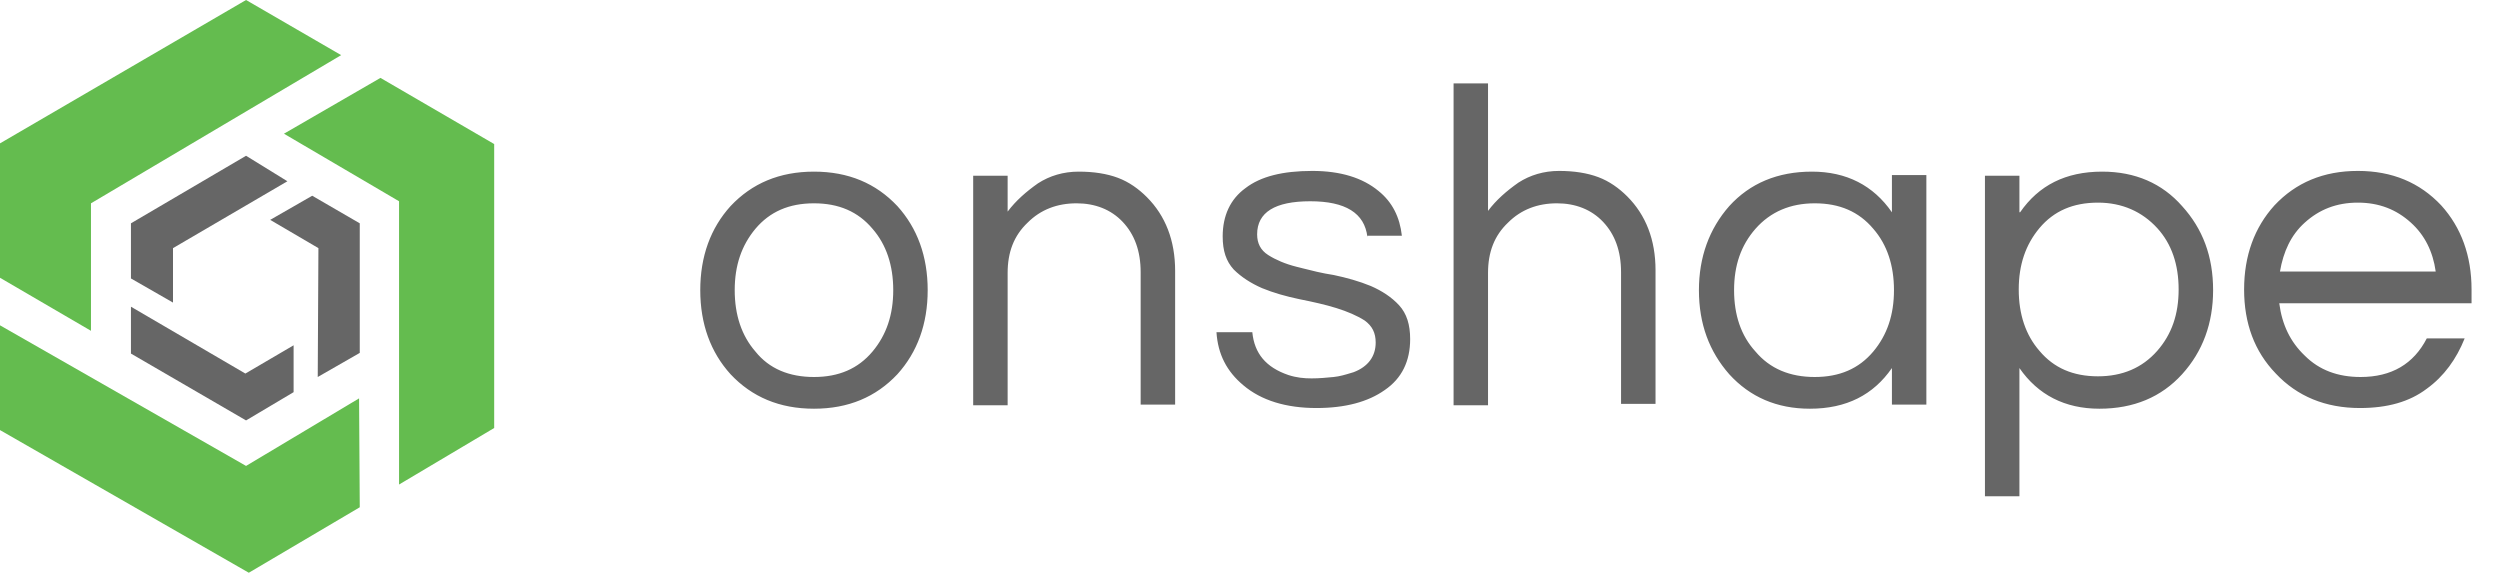 <svg width="95" height="22" viewBox="0 0 95 22" fill="none" xmlns="http://www.w3.org/2000/svg">
<path fill-rule="evenodd" clip-rule="evenodd" d="M9.35 0L12.964 2.095L3.457 7.726V12.571L0 10.555V5.448L9.35 0ZM18.779 16.264L15.164 18.412V7.648L10.79 5.081L14.457 2.96L18.779 5.474V16.264ZM0 12.362V16.343L9.455 21.764L13.671 19.276L13.645 15.138L9.35 17.705L0 12.362Z" fill="#64BC4F"/>
<path fill-rule="evenodd" clip-rule="evenodd" d="M4.976 10.581L6.574 11.498V9.429L10.921 6.888L9.35 5.919L4.976 8.486V10.581ZM11.864 7.438L10.267 8.355L12.1 9.429L12.074 14.326L13.671 13.41V8.486L11.864 7.438ZM11.157 13.121V14.902L9.35 15.976L4.976 13.436V11.655L9.324 14.195L11.157 13.121Z" fill="#666666"/>
<path fill-rule="evenodd" clip-rule="evenodd" d="M56.545 3.169V8.014C56.859 7.595 57.252 7.255 57.698 6.941C58.143 6.653 58.667 6.495 59.243 6.495C59.819 6.495 60.317 6.574 60.736 6.731C61.155 6.888 61.521 7.15 61.836 7.464C62.543 8.172 62.91 9.114 62.91 10.267V15.348H61.6V10.345C61.6 9.533 61.364 8.905 60.919 8.433C60.474 7.962 59.871 7.726 59.164 7.726C58.431 7.726 57.802 7.962 57.305 8.46C56.781 8.957 56.545 9.586 56.545 10.372V15.4H55.236V3.169H56.545ZM49.788 7.648C51.124 7.648 51.857 8.093 51.962 9.01V8.957H53.271C53.193 8.25 52.905 7.674 52.381 7.255C51.779 6.757 50.941 6.495 49.867 6.495C48.74 6.495 47.902 6.705 47.326 7.15C46.75 7.569 46.462 8.198 46.462 8.983C46.462 9.533 46.593 9.926 46.881 10.241C47.169 10.529 47.536 10.764 47.955 10.948C48.4 11.131 48.871 11.262 49.369 11.367C49.893 11.472 50.364 11.576 50.783 11.707C51.202 11.838 51.569 11.995 51.857 12.179C52.145 12.388 52.276 12.65 52.276 13.017C52.276 13.541 51.988 13.934 51.438 14.143L51.348 14.17C51.121 14.239 50.91 14.303 50.679 14.326C50.417 14.352 50.129 14.379 49.84 14.379C49.552 14.379 49.264 14.352 48.95 14.248C48.112 13.96 47.667 13.436 47.588 12.624H46.226C46.279 13.462 46.619 14.117 47.248 14.641C47.928 15.217 48.871 15.505 50.024 15.505C51.124 15.505 51.988 15.269 52.617 14.824C53.271 14.379 53.586 13.724 53.586 12.886C53.586 12.336 53.455 11.917 53.167 11.602C52.879 11.288 52.512 11.053 52.093 10.869C51.648 10.686 51.176 10.555 50.679 10.45C50.24 10.384 49.839 10.282 49.474 10.189L49.473 10.189L49.472 10.188C49.401 10.171 49.332 10.153 49.264 10.136C48.845 10.031 48.478 9.874 48.191 9.691C47.902 9.507 47.771 9.245 47.771 8.905C47.771 8.067 48.452 7.648 49.788 7.648ZM30.931 6.522C32.24 6.522 33.288 6.967 34.1 7.831C34.859 8.669 35.252 9.743 35.252 11.026C35.252 12.31 34.859 13.383 34.1 14.222C33.288 15.086 32.24 15.531 30.931 15.531C29.621 15.531 28.574 15.086 27.762 14.222C27.002 13.383 26.61 12.31 26.61 11.026C26.61 9.743 27.002 8.669 27.762 7.831C28.574 6.967 29.621 6.522 30.931 6.522ZM30.931 14.326C31.874 14.326 32.607 14.012 33.157 13.357C33.681 12.729 33.943 11.969 33.943 11.026C33.943 10.083 33.681 9.298 33.157 8.695C32.607 8.041 31.874 7.726 30.931 7.726C29.988 7.726 29.255 8.041 28.705 8.695C28.181 9.324 27.919 10.083 27.919 11.026C27.919 11.969 28.181 12.755 28.705 13.357C29.229 14.012 29.988 14.326 30.931 14.326ZM38.29 6.679V8.041C38.605 7.622 38.998 7.281 39.443 6.967C39.888 6.679 40.412 6.522 40.988 6.522C41.564 6.522 42.062 6.6 42.481 6.757C42.9 6.914 43.267 7.176 43.581 7.491C44.288 8.198 44.655 9.141 44.655 10.293V15.374H43.345V10.345C43.345 9.533 43.109 8.905 42.664 8.433C42.219 7.962 41.617 7.726 40.91 7.726C40.176 7.726 39.548 7.962 39.05 8.46C38.526 8.957 38.29 9.586 38.29 10.371V15.4H36.981V6.679H38.29ZM68.776 15.531C70.164 15.531 71.186 15.007 71.893 13.986V15.374H73.202V6.652H71.893V8.067C71.186 7.045 70.164 6.522 68.855 6.522C67.545 6.522 66.498 6.967 65.712 7.831C64.952 8.695 64.559 9.769 64.559 11.026C64.559 12.31 64.952 13.357 65.712 14.222C66.498 15.086 67.519 15.531 68.776 15.531ZM71.186 13.357C70.636 14.012 69.902 14.326 68.96 14.326C68.017 14.326 67.257 14.012 66.707 13.357C66.157 12.755 65.895 11.969 65.895 11.026C65.895 10.083 66.157 9.324 66.707 8.695C67.283 8.041 68.043 7.726 68.96 7.726C69.902 7.726 70.636 8.041 71.186 8.695C71.71 9.298 71.971 10.083 71.971 11.026C71.971 11.969 71.71 12.729 71.186 13.357ZM76.764 8.067C77.471 7.045 78.493 6.522 79.881 6.522C81.138 6.522 82.159 6.967 82.919 7.831C83.705 8.695 84.098 9.743 84.098 11.026C84.098 12.283 83.705 13.357 82.919 14.222C82.133 15.086 81.086 15.531 79.776 15.531C78.467 15.531 77.445 15.007 76.738 13.986V18.857H75.428V6.679H76.738V8.067H76.764ZM79.724 7.7C78.781 7.7 78.048 8.014 77.498 8.669C76.974 9.298 76.712 10.057 76.712 11C76.712 11.943 76.974 12.729 77.498 13.331C78.048 13.986 78.781 14.3 79.724 14.3C80.64 14.3 81.4 13.986 81.976 13.331C82.526 12.703 82.788 11.943 82.788 11C82.788 10.057 82.526 9.272 81.976 8.669C81.4 8.041 80.64 7.7 79.724 7.7ZM92.217 12.86C91.719 13.829 90.881 14.326 89.702 14.326C88.838 14.326 88.131 14.064 87.581 13.514C87.031 12.991 86.717 12.336 86.612 11.524H93.919V11C93.919 9.717 93.526 8.643 92.767 7.805C91.955 6.941 90.907 6.495 89.598 6.495C88.288 6.495 87.24 6.941 86.429 7.805C85.669 8.643 85.276 9.717 85.276 11C85.276 12.284 85.669 13.357 86.481 14.195C87.293 15.06 88.367 15.505 89.676 15.505C90.724 15.505 91.562 15.269 92.217 14.772C92.871 14.3 93.343 13.645 93.657 12.86H92.217ZM87.581 8.46C88.131 7.962 88.786 7.7 89.598 7.7C90.409 7.7 91.064 7.962 91.614 8.46C92.138 8.931 92.452 9.56 92.557 10.319H86.638C86.769 9.56 87.057 8.931 87.581 8.46Z" fill="#666666"/>
</svg>
